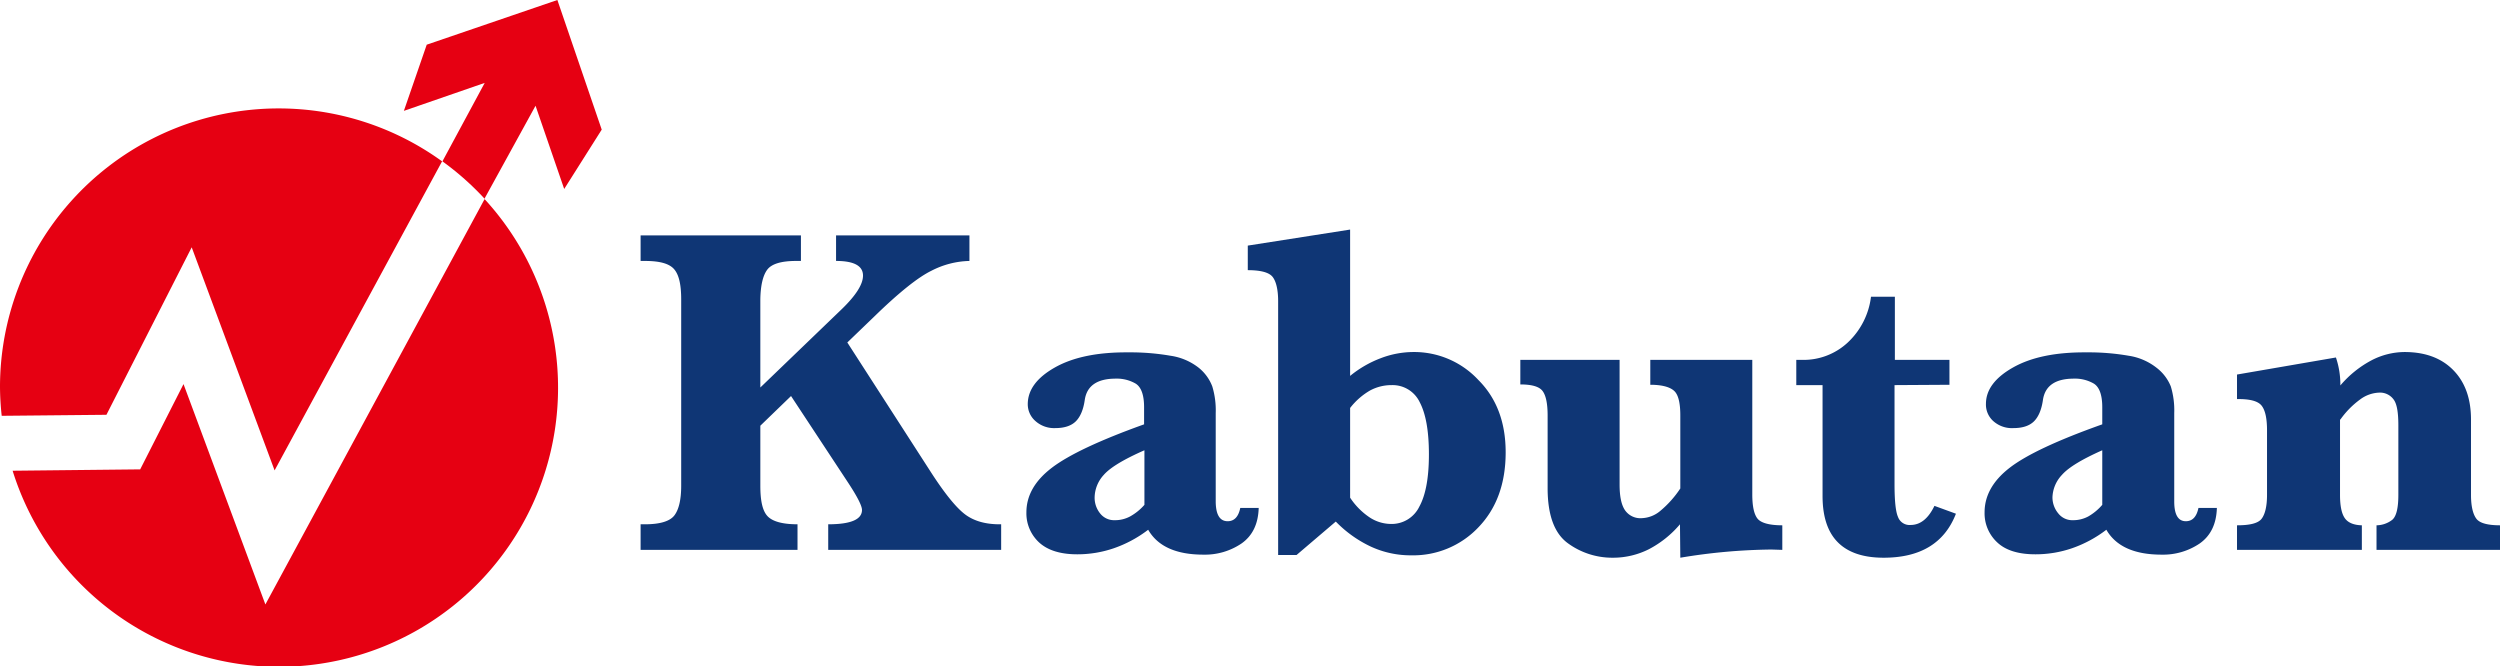 <svg xmlns="http://www.w3.org/2000/svg" viewBox="0 0 732.9 195.3"><defs><style>.cls-1{fill:none}.cls-2{fill:#0f3675}.cls-3{fill:#e60012}</style></defs><path class="cls-1" d="M416.5 431.5a81.7 81.7 0 11-81.7-81.7 81.7 81.7 0 0181.7 81.7z" transform="translate(-253 -318)"/><path class="cls-2" d="M475.9 442.8v17.6c0 4.3.6 7.2 2 8.8s4.3 2.5 8.9 2.5v7.5h-46v-7.5h1.3c4.4 0 7.3-.9 8.6-2.6s2-4.6 2-8.7v-54.6c0-4.2-.6-7.1-2-8.8s-4.2-2.5-8.6-2.5h-1.3V387h47v7.5h-1.4q-6.6 0-8.5 2.6t-2 8.7v25.8l23.9-23q6.2-6 6.2-9.8 0-4.3-7.9-4.3V387h39.1v7.5a25.5 25.5 0 00-11.2 2.9q-5.9 2.9-16.6 13.3l-8 7.7 24.3 37.7q6.1 9.5 10.1 12.6t10.7 3v7.5h-50.7v-7.5q9.9 0 9.9-4.2 0-1.8-4-7.9l-16.8-25.5zM589.6 473.3a35.8 35.8 0 01-10 5.4 32.8 32.8 0 01-10.8 1.8q-7.4 0-11.2-3.5a11.6 11.6 0 01-3.7-8.8q0-7.4 7.5-13.1t27-12.7v-5q0-5.3-2.4-6.9a11 11 0 00-5.9-1.5q-8.2 0-9.1 6.3c-.4 2.8-1.3 4.9-2.6 6.2s-3.3 2-6 2a8.2 8.2 0 01-6-2.2 6.5 6.5 0 01-2.1-4.8q0-6.3 8-10.8t21.4-4.4a68.8 68.8 0 0112.5 1 17.4 17.4 0 018.2 3.5 12.9 12.9 0 014 5.5 24.2 24.2 0 011 7.8v25.8q0 5.9 3.5 5.9 2.9 0 3.7-3.9h5.4q-.2 7-5 10.4a19.1 19.1 0 01-11.2 3.3q-12 0-16.2-7.3zm-1.1-7.3v-16q-9.1 4-11.9 7.2a10 10 0 00-2.7 6.6 7.3 7.3 0 001.6 4.7 5.2 5.2 0 004.3 2 9.3 9.3 0 004.5-1.1 15.7 15.7 0 004.2-3.4zM644.6 470.9l-11.5 9.8h-5.4v-74.4c0-3.4-.6-5.8-1.6-7.1s-3.4-2-7.3-2V390l30-4.7v42.9a32 32 0 019-5.2 27 27 0 019.5-1.8 25.7 25.7 0 0119.1 8.2q8 8 8 21.2 0 13.7-8 22a26.3 26.3 0 01-19.6 8.2 27.9 27.9 0 01-11.8-2.5 35 35 0 01-10.4-7.4zm4.2-7a20.6 20.6 0 005.6 5.7 11.5 11.5 0 006.3 2 9 9 0 008.4-5.1q2.8-5.1 2.8-15.3t-2.7-15.3a8.8 8.8 0 00-8.2-5 13.2 13.2 0 00-6.4 1.6 20.2 20.2 0 00-5.8 5.1zM745.5 471.7a30.2 30.2 0 01-9.1 7.3 23.3 23.3 0 01-10.6 2.5 22 22 0 01-13.1-4.2q-6-4.3-6-16.2v-21.3c0-3.5-.5-5.9-1.5-7.2s-3.2-1.9-6.5-1.9v-7.2h29.1V460c0 3.5.5 6 1.6 7.6a5.5 5.5 0 005 2.3 8.9 8.9 0 005.3-2.1 30.3 30.3 0 005.9-6.6v-21.4c0-3.4-.5-5.8-1.6-7s-3.4-2-7.2-2v-7.3h29.9v39.4c0 3.5.5 5.8 1.5 7.1s3.5 2 7.3 2v7.2l-3.2-.1a170.7 170.7 0 00-26.7 2.4zM808.4 430.9v29q0 7.3 1 9.6a3.6 3.6 0 003.7 2.4q4.3 0 7-5.6l6.3 2.3q-5 12.9-21.2 12.9-8.9 0-13.4-4.5t-4.5-13.6v-32.5h-7.7v-7.4h1.6a19 19 0 0013.5-5.1 22 22 0 006.8-13.4h7v18.5h16v7.3zM870.5 473.3a35.8 35.8 0 01-10 5.4 32.8 32.8 0 01-10.8 1.8q-7.5 0-11.2-3.5a11.6 11.6 0 01-3.7-8.8q0-7.4 7.4-13.1t27.1-12.7v-5q0-5.3-2.4-6.9a11 11 0 00-5.9-1.5q-8.2 0-9.1 6.3c-.4 2.8-1.3 4.9-2.6 6.2s-3.3 2-6 2a8.2 8.2 0 01-6-2.1 6.5 6.5 0 01-2.1-5q0-6.2 8-10.7t21.4-4.4a68.6 68.6 0 0112.5 1 17.4 17.4 0 018.1 3.5 13 13 0 014.2 5.5 24.2 24.2 0 011 7.8V465q0 5.8 3.4 5.8 2.9 0 3.7-3.9h5.4q-.2 7-5 10.4a19.1 19.1 0 01-11.2 3.3q-12 0-16.2-7.3zm-1.2-7.3v-16q-9 4-11.8 7.2a10 10 0 00-2.8 6.6 7.3 7.3 0 001.7 4.7 5.2 5.2 0 004.3 2 9.3 9.3 0 004.5-1.1 15.7 15.7 0 004.1-3.4zM939 441v22.1q0 4.8 1.4 6.8t5 2.1v7.2h-36.6V472c3.8 0 6.2-.6 7.2-1.9s1.6-3.6 1.6-7v-19q0-5.2-1.6-7.2t-7.2-1.9v-7.2l29-5a24.8 24.8 0 011.3 8.2 31 31 0 019-7.3 21.3 21.3 0 019.8-2.5q9.1 0 14.3 5.3t5.2 14.5v22.1c0 3.4.6 5.7 1.6 7s3.4 1.9 7 1.9v7.2h-36.3V472a7.7 7.7 0 004.6-1.6q1.8-1.5 1.8-7.3v-20.4c0-3.7-.4-6.3-1.4-7.6a4.9 4.9 0 00-4.2-2 9.9 9.9 0 00-5.6 2 25.4 25.4 0 00-5.8 5.9z" transform="translate(-253 -318)"/><path class="cls-3" d="M309.2 390.5l24.3 65.4 49.1-90.6A81.7 81.7 0 00253 431.5a82.5 82.5 0 00.5 8.4l30.7-.3z" transform="translate(-253 -318)"/><path class="cls-3" d="M410 349l8.4 24.4 11-17.4-13-38-38.3 13.1-6.7 19.4 23.7-8.2-12.4 23a82.5 82.5 0 0112.4 11l-64.3 118.9-24-64.6-12.7 25-37.4.4A81.8 81.8 0 10395 376.3z" transform="translate(-253 -318)"/></svg>
